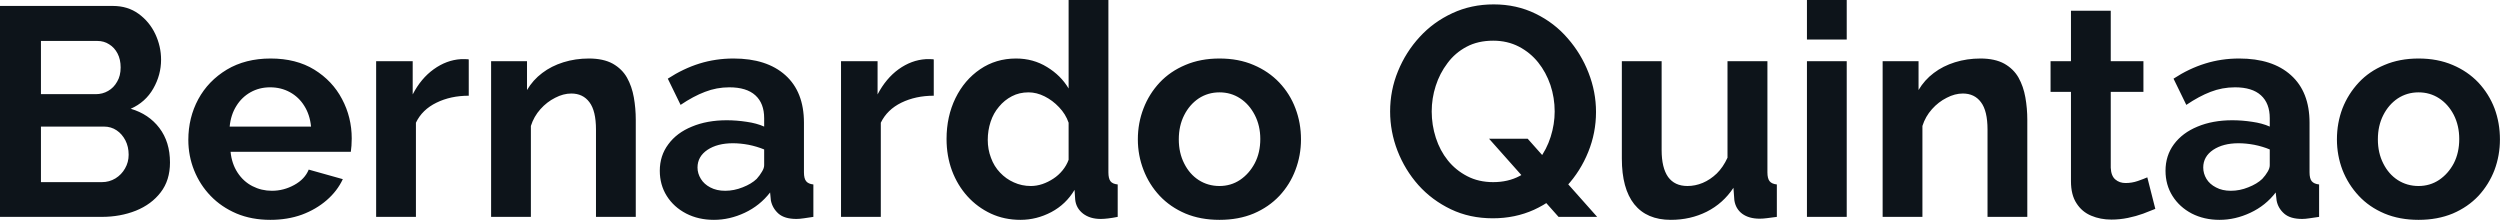 <svg fill="#0d141a" viewBox="0 0 193.545 17.02" height="100%" width="100%" xmlns="http://www.w3.org/2000/svg"><path preserveAspectRatio="none" d="M13.16 12.58L13.16 12.58Q13.16 13.96 12.44 14.89Q11.73 15.82 10.52 16.31Q9.31 16.79 7.89 16.79L7.89 16.79L0 16.79L0 0.46L8.74 0.46Q9.89 0.46 10.73 1.07Q11.57 1.68 12.02 2.63Q12.47 3.59 12.47 4.62L12.47 4.62Q12.47 5.80 11.87 6.85Q11.27 7.91 10.12 8.42L10.12 8.42Q11.52 8.83 12.34 9.91Q13.16 10.99 13.16 12.58ZM9.96 11.98L9.96 11.98Q9.96 11.36 9.71 10.87Q9.45 10.37 9.03 10.09Q8.60 9.80 8.05 9.80L8.05 9.80L3.17 9.80L3.17 14.10L7.89 14.10Q8.46 14.10 8.94 13.81Q9.41 13.52 9.68 13.04Q9.96 12.56 9.96 11.98ZM7.54 3.17L3.17 3.17L3.17 7.29L7.41 7.29Q7.94 7.29 8.37 7.04Q8.81 6.79 9.07 6.32Q9.34 5.87 9.34 5.22L9.34 5.22Q9.34 4.60 9.10 4.14Q8.86 3.68 8.45 3.43Q8.05 3.17 7.54 3.17L7.54 3.17ZM20.93 17.02L20.93 17.02Q19.48 17.02 18.31 16.53Q17.14 16.03 16.31 15.17Q15.48 14.31 15.03 13.19Q14.58 12.07 14.58 10.83L14.58 10.83Q14.58 9.11 15.35 7.68Q16.12 6.26 17.56 5.39Q19.00 4.53 20.95 4.53L20.95 4.53Q22.93 4.53 24.33 5.39Q25.74 6.26 26.48 7.67Q27.23 9.08 27.23 10.72L27.23 10.72Q27.23 10.99 27.21 11.28Q27.19 11.57 27.16 11.75L27.16 11.75L17.85 11.75Q17.94 12.67 18.39 13.36Q18.84 14.05 19.54 14.41Q20.24 14.77 21.05 14.77L21.05 14.77Q21.96 14.77 22.78 14.32Q23.60 13.87 23.90 13.13L23.90 13.13L26.54 13.87Q26.11 14.79 25.29 15.50Q24.47 16.21 23.37 16.62Q22.26 17.02 20.93 17.02ZM17.78 9.80L17.78 9.80L24.08 9.80Q23.99 8.88 23.56 8.20Q23.14 7.52 22.45 7.14Q21.76 6.76 20.91 6.76L20.91 6.76Q20.08 6.76 19.40 7.14Q18.72 7.52 18.30 8.20Q17.87 8.88 17.78 9.80ZM36.29 4.60L36.29 7.41Q34.89 7.41 33.79 7.95Q32.68 8.49 32.20 9.50L32.20 9.50L32.20 16.79L29.12 16.79L29.12 4.74L31.95 4.74L31.95 7.31Q32.59 6.07 33.58 5.36Q34.57 4.65 35.67 4.58L35.67 4.58Q35.93 4.58 36.06 4.58Q36.20 4.58 36.29 4.60L36.29 4.60ZM49.22 9.27L49.22 16.79L46.14 16.79L46.14 10.03Q46.14 8.58 45.63 7.91Q45.13 7.24 44.23 7.24L44.23 7.24Q43.61 7.24 42.98 7.57Q42.34 7.89 41.84 8.45Q41.33 9.02 41.10 9.75L41.10 9.75L41.10 16.79L38.02 16.79L38.02 4.74L40.80 4.74L40.80 6.97Q41.26 6.19 41.98 5.65Q42.69 5.11 43.62 4.82Q44.55 4.53 45.59 4.53L45.59 4.53Q46.71 4.53 47.44 4.93Q48.16 5.34 48.54 6.01Q48.92 6.69 49.07 7.54Q49.22 8.39 49.22 9.27L49.22 9.27ZM51.08 13.22L51.08 13.22Q51.08 12.05 51.74 11.17Q52.39 10.28 53.57 9.80Q54.74 9.31 56.26 9.31L56.26 9.31Q57.02 9.31 57.80 9.43Q58.58 9.54 59.16 9.80L59.16 9.80L59.16 9.15Q59.16 8.00 58.48 7.38Q57.80 6.76 56.46 6.76L56.46 6.76Q55.48 6.76 54.58 7.11Q53.68 7.45 52.69 8.12L52.69 8.12L51.70 6.09Q52.90 5.31 54.15 4.92Q55.41 4.53 56.79 4.53L56.79 4.53Q59.36 4.53 60.80 5.82Q62.24 7.11 62.24 9.50L62.24 9.50L62.24 13.34Q62.24 13.82 62.41 14.03Q62.58 14.24 62.97 14.28L62.97 14.28L62.97 16.79Q62.56 16.86 62.23 16.90Q61.89 16.95 61.66 16.95L61.66 16.95Q60.74 16.95 60.27 16.54Q59.80 16.12 59.68 15.52L59.68 15.52L59.62 14.90Q58.83 15.92 57.66 16.47Q56.49 17.02 55.27 17.02L55.27 17.02Q54.07 17.02 53.12 16.53Q52.16 16.03 51.62 15.17Q51.08 14.31 51.08 13.22ZM58.58 13.85L58.58 13.85Q58.83 13.57 58.99 13.29Q59.16 13.02 59.16 12.79L59.16 12.79L59.16 11.57Q58.60 11.34 57.96 11.21Q57.32 11.09 56.74 11.09L56.74 11.09Q55.54 11.09 54.77 11.60Q54.00 12.12 54.00 12.97L54.00 12.97Q54.00 13.43 54.26 13.85Q54.51 14.26 54.99 14.51Q55.48 14.77 56.14 14.77L56.14 14.77Q56.83 14.77 57.50 14.50Q58.17 14.24 58.58 13.85ZM72.29 4.60L72.29 7.41Q70.89 7.41 69.78 7.95Q68.68 8.49 68.19 9.50L68.19 9.50L68.19 16.79L65.11 16.79L65.11 4.74L67.94 4.74L67.94 7.31Q68.59 6.07 69.57 5.36Q70.56 4.65 71.67 4.58L71.67 4.58Q71.92 4.58 72.06 4.58Q72.20 4.58 72.29 4.60L72.29 4.60ZM73.28 10.76L73.28 10.76Q73.28 9.02 73.97 7.60Q74.66 6.19 75.88 5.36Q77.10 4.53 78.66 4.53L78.66 4.53Q79.99 4.53 81.06 5.19Q82.13 5.84 82.73 6.85L82.73 6.85L82.73 0L85.81 0L85.81 13.34Q85.81 13.82 85.97 14.03Q86.13 14.24 86.53 14.28L86.53 14.28L86.53 16.79Q85.72 16.95 85.21 16.95L85.21 16.95Q84.39 16.95 83.85 16.54Q83.31 16.12 83.24 15.46L83.24 15.46L83.19 14.70Q82.52 15.82 81.39 16.42Q80.25 17.02 79.00 17.02L79.00 17.02Q77.76 17.02 76.72 16.54Q75.67 16.05 74.90 15.20Q74.13 14.35 73.70 13.21Q73.28 12.07 73.28 10.76ZM82.73 12.37L82.73 12.37L82.73 9.50Q82.50 8.83 81.99 8.30Q81.49 7.77 80.87 7.46Q80.25 7.15 79.63 7.15L79.63 7.15Q78.91 7.15 78.34 7.45Q77.76 7.75 77.34 8.26Q76.91 8.76 76.69 9.43Q76.47 10.10 76.47 10.83L76.47 10.83Q76.47 11.57 76.72 12.22Q76.96 12.88 77.42 13.36Q77.88 13.85 78.49 14.12Q79.10 14.40 79.81 14.40L79.81 14.40Q80.25 14.40 80.70 14.25Q81.14 14.10 81.55 13.83Q81.95 13.57 82.26 13.19Q82.57 12.81 82.73 12.37ZM94.41 17.02L94.41 17.02Q92.94 17.02 91.77 16.53Q90.60 16.03 89.78 15.16Q88.96 14.28 88.53 13.16Q88.09 12.03 88.09 10.79L88.09 10.79Q88.09 9.52 88.53 8.39Q88.96 7.27 89.78 6.39Q90.60 5.52 91.77 5.03Q92.94 4.53 94.41 4.53L94.41 4.53Q95.89 4.53 97.05 5.03Q98.21 5.52 99.04 6.39Q99.87 7.27 100.29 8.39Q100.72 9.52 100.72 10.79L100.72 10.79Q100.72 12.03 100.29 13.16Q99.87 14.28 99.05 15.16Q98.23 16.03 97.06 16.53Q95.89 17.02 94.41 17.02ZM91.26 10.79L91.26 10.79Q91.26 11.84 91.68 12.66Q92.09 13.48 92.80 13.94Q93.52 14.40 94.41 14.40L94.41 14.40Q95.29 14.40 96.00 13.93Q96.71 13.45 97.14 12.64Q97.57 11.82 97.57 10.76L97.57 10.76Q97.57 9.73 97.14 8.90Q96.71 8.07 96.00 7.61Q95.29 7.15 94.41 7.15L94.41 7.15Q93.52 7.15 92.80 7.62Q92.09 8.10 91.68 8.91Q91.26 9.73 91.26 10.79ZM115.57 16.90L115.57 16.90Q113.78 16.90 112.32 16.20Q110.86 15.50 109.81 14.33Q108.77 13.16 108.19 11.67Q107.62 10.19 107.62 8.63L107.62 8.63Q107.62 6.99 108.23 5.51Q108.84 4.02 109.91 2.86Q110.97 1.70 112.44 1.02Q113.90 0.34 115.64 0.34L115.64 0.34Q117.41 0.34 118.88 1.06Q120.34 1.77 121.37 2.97Q122.41 4.16 122.98 5.63Q123.56 7.11 123.56 8.67L123.56 8.67Q123.56 10.28 122.96 11.76Q122.36 13.25 121.29 14.41Q120.22 15.57 118.76 16.24Q117.30 16.90 115.57 16.90ZM115.60 14.10L115.60 14.10Q116.75 14.10 117.64 13.63Q118.54 13.16 119.14 12.36Q119.74 11.57 120.05 10.59Q120.36 9.61 120.36 8.63L120.36 8.63Q120.36 7.57 120.03 6.58Q119.69 5.59 119.08 4.83Q118.47 4.07 117.59 3.61Q116.70 3.15 115.60 3.15L115.60 3.15Q114.42 3.15 113.54 3.62Q112.65 4.09 112.06 4.89Q111.46 5.68 111.15 6.65Q110.84 7.61 110.84 8.63L110.84 8.63Q110.84 9.68 111.16 10.67Q111.48 11.66 112.09 12.42Q112.70 13.18 113.59 13.64Q114.47 14.10 115.60 14.10ZM120.66 16.79L115.28 10.74L118.27 10.74L123.65 16.79L120.66 16.79ZM125.56 12.28L125.56 12.28L125.56 4.74L128.64 4.74L128.64 11.61Q128.64 12.99 129.14 13.70Q129.65 14.40 130.64 14.40L130.64 14.40Q131.24 14.40 131.82 14.16Q132.41 13.91 132.91 13.43Q133.40 12.95 133.74 12.21L133.74 12.21L133.74 4.74L136.83 4.74L136.83 13.34Q136.83 13.82 137.00 14.03Q137.17 14.24 137.56 14.28L137.56 14.28L137.56 16.79Q137.10 16.86 136.79 16.89Q136.48 16.93 136.23 16.93L136.23 16.93Q135.40 16.93 134.88 16.55Q134.37 16.17 134.27 15.50L134.27 15.50L134.20 14.54Q133.40 15.75 132.13 16.39Q130.87 17.02 129.35 17.02L129.35 17.02Q127.49 17.02 126.52 15.81Q125.56 14.60 125.56 12.28ZM142.97 16.79L139.89 16.79L139.89 4.74L142.97 4.74L142.97 16.79ZM142.97 3.06L139.89 3.06L139.89 0L142.97 0L142.97 3.06ZM156.95 9.27L156.95 16.79L153.87 16.79L153.87 10.03Q153.87 8.58 153.36 7.91Q152.86 7.24 151.96 7.24L151.96 7.24Q151.34 7.24 150.71 7.57Q150.07 7.89 149.57 8.45Q149.06 9.02 148.83 9.75L148.83 9.75L148.83 16.79L145.75 16.79L145.75 4.74L148.53 4.74L148.53 6.97Q148.99 6.19 149.71 5.65Q150.42 5.11 151.35 4.82Q152.28 4.53 153.32 4.53L153.32 4.53Q154.44 4.53 155.17 4.93Q155.89 5.34 156.27 6.01Q156.65 6.69 156.80 7.54Q156.95 8.39 156.95 9.27L156.95 9.27ZM166.24 13.73L166.86 16.17Q166.47 16.33 165.92 16.54Q165.37 16.74 164.74 16.87Q164.10 17.00 163.46 17.00L163.46 17.00Q162.61 17.00 161.90 16.70Q161.18 16.40 160.76 15.74Q160.33 15.09 160.33 14.03L160.33 14.03L160.33 7.11L158.75 7.11L158.75 4.74L160.33 4.74L160.33 0.83L163.41 0.83L163.41 4.74L165.94 4.74L165.94 7.11L163.41 7.11L163.41 12.99Q163.44 13.62 163.76 13.89Q164.08 14.17 164.56 14.17L164.56 14.17Q165.05 14.17 165.51 14.01Q165.97 13.85 166.24 13.73L166.24 13.73ZM167.65 13.22L167.65 13.22Q167.65 12.05 168.30 11.17Q168.96 10.28 170.13 9.80Q171.30 9.31 172.82 9.31L172.82 9.31Q173.58 9.31 174.36 9.43Q175.14 9.54 175.72 9.80L175.72 9.80L175.72 9.15Q175.72 8.00 175.04 7.38Q174.36 6.76 173.03 6.76L173.03 6.76Q172.04 6.76 171.14 7.11Q170.25 7.45 169.26 8.12L169.26 8.12L168.27 6.09Q169.46 5.31 170.72 4.92Q171.97 4.53 173.35 4.53L173.35 4.53Q175.93 4.53 177.36 5.82Q178.80 7.11 178.80 9.50L178.80 9.50L178.80 13.34Q178.80 13.82 178.97 14.03Q179.15 14.24 179.54 14.28L179.54 14.28L179.54 16.79Q179.12 16.86 178.79 16.90Q178.46 16.95 178.23 16.95L178.23 16.95Q177.31 16.95 176.84 16.54Q176.36 16.12 176.25 15.52L176.25 15.52L176.18 14.90Q175.40 15.92 174.22 16.47Q173.05 17.02 171.83 17.02L171.83 17.02Q170.64 17.02 169.68 16.53Q168.73 16.03 168.19 15.17Q167.65 14.31 167.65 13.22ZM175.14 13.85L175.14 13.85Q175.40 13.57 175.56 13.29Q175.72 13.02 175.72 12.79L175.72 12.79L175.72 11.57Q175.17 11.34 174.52 11.21Q173.88 11.09 173.30 11.09L173.30 11.09Q172.11 11.09 171.34 11.60Q170.57 12.12 170.57 12.97L170.57 12.97Q170.57 13.43 170.82 13.85Q171.07 14.26 171.56 14.51Q172.04 14.77 172.71 14.77L172.71 14.77Q173.40 14.77 174.06 14.50Q174.73 14.24 175.14 13.85ZM187.24 17.02L187.24 17.02Q185.77 17.02 184.60 16.53Q183.42 16.03 182.61 15.16Q181.79 14.28 181.35 13.16Q180.92 12.03 180.92 10.79L180.92 10.79Q180.92 9.52 181.35 8.39Q181.79 7.27 182.61 6.39Q183.42 5.52 184.60 5.03Q185.77 4.53 187.24 4.53L187.24 4.53Q188.71 4.53 189.88 5.03Q191.04 5.52 191.87 6.39Q192.69 7.27 193.12 8.39Q193.54 9.52 193.54 10.79L193.54 10.79Q193.54 12.03 193.12 13.16Q192.69 14.28 191.88 15.16Q191.06 16.03 189.89 16.53Q188.71 17.02 187.24 17.02ZM184.09 10.79L184.09 10.79Q184.09 11.84 184.51 12.66Q184.92 13.48 185.63 13.94Q186.35 14.40 187.24 14.40L187.24 14.40Q188.12 14.40 188.83 13.93Q189.54 13.45 189.97 12.64Q190.39 11.82 190.39 10.76L190.39 10.76Q190.39 9.73 189.97 8.90Q189.54 8.07 188.83 7.61Q188.12 7.15 187.24 7.15L187.24 7.15Q186.35 7.15 185.63 7.62Q184.92 8.10 184.51 8.91Q184.09 9.73 184.09 10.79Z"></path></svg>